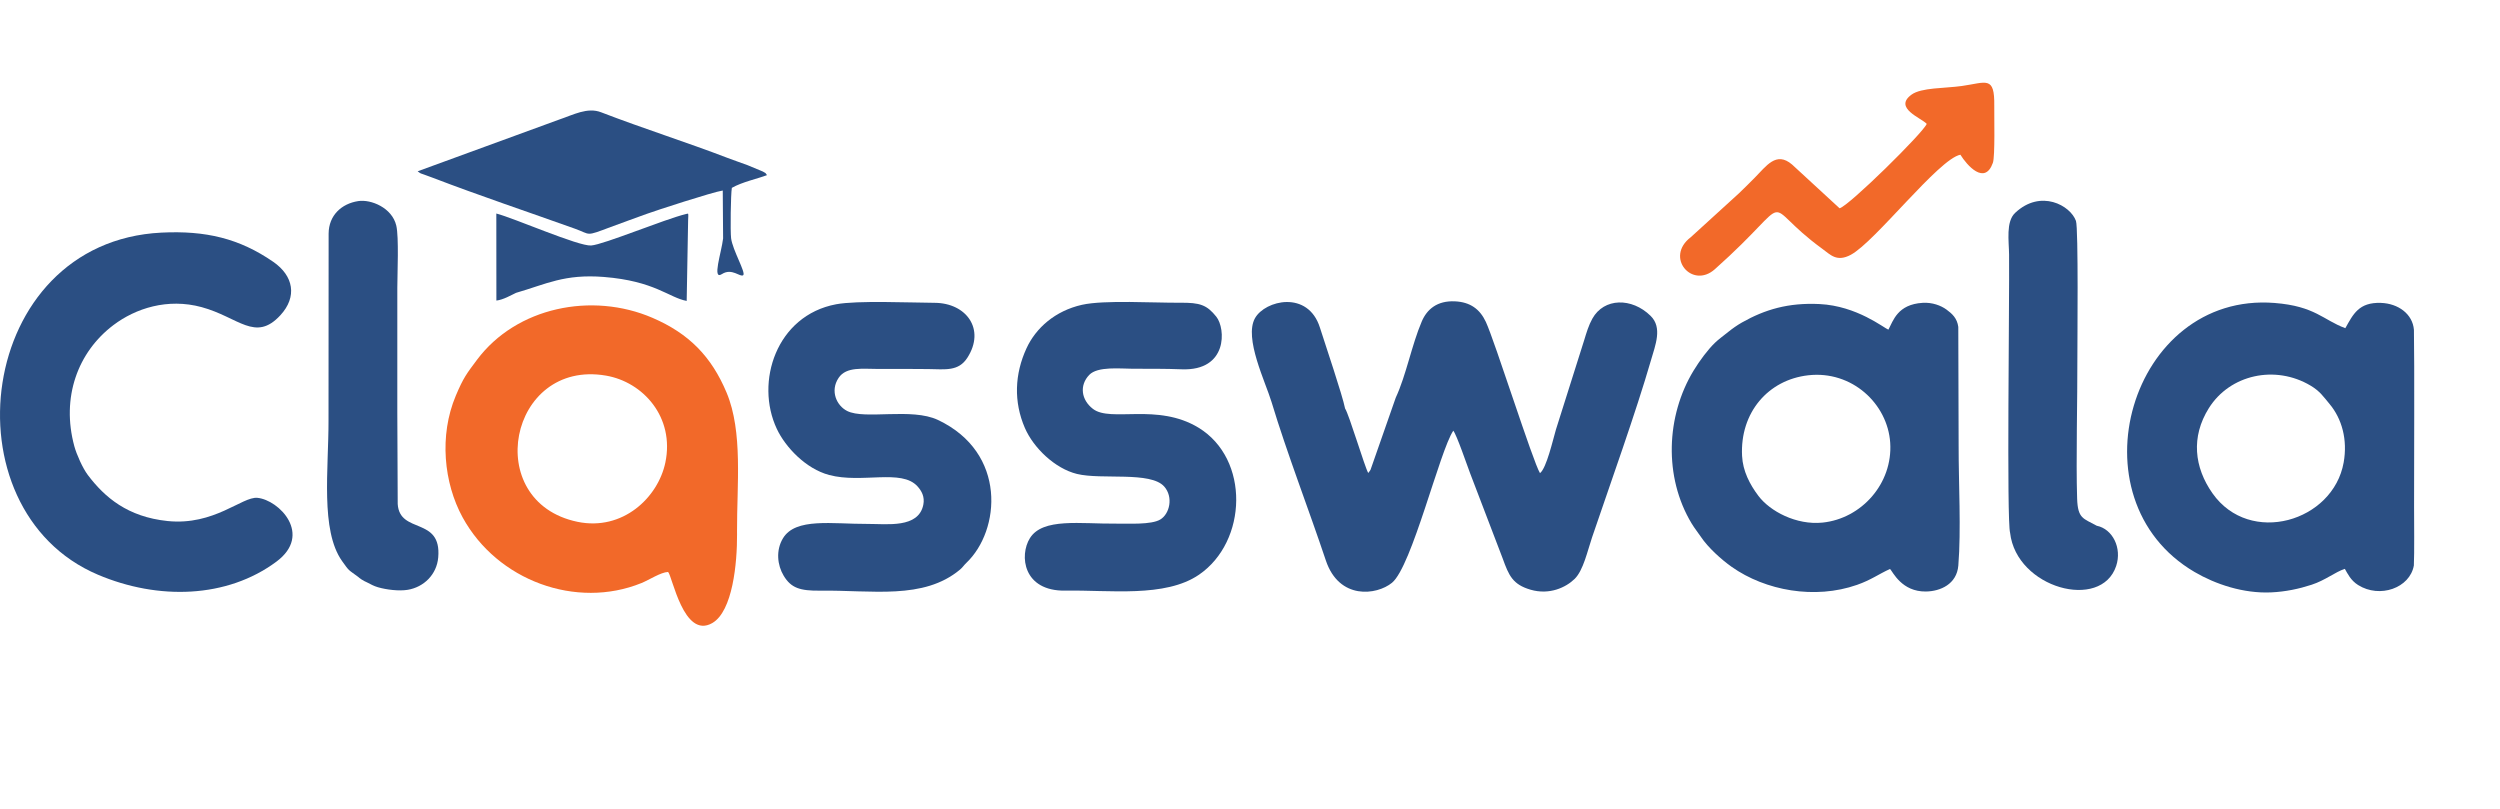 <?xml version="1.0" encoding="UTF-8"?>
<!DOCTYPE svg PUBLIC "-//W3C//DTD SVG 1.1//EN" "http://www.w3.org/Graphics/SVG/1.1/DTD/svg11.dtd">
<!-- Creator: CorelDRAW 2021 (64-Bit) -->
<svg xmlns="http://www.w3.org/2000/svg" xml:space="preserve" width="200.183mm" height="64.761mm" version="1.1" style="shape-rendering:geometricPrecision; text-rendering:geometricPrecision; image-rendering:optimizeQuality; fill-rule:evenodd; clip-rule:evenodd"
viewBox="0 0 15313.14 4953.98"
 xmlns:xlink="http://www.w3.org/1999/xlink"
 xmlns:xodm="http://www.corel.com/coreldraw/odm/2003">
 <defs>
  <style type="text/css">
   <![CDATA[
    .fil2 {fill:none}
    .fil0 {fill:#2B4F83}
    .fil1 {fill:#F26929}
   ]]>
  </style>
 </defs>
 <g id="Layer_x0020_1">
  <g id="_2675236705120">
   <path class="fil0" d="M14355.59 2832.86c-64.47,362.75 -574.84,513.2 -803.29,189.07 -112.2,-159.18 -132.81,-345.76 -22.66,-521.63 129.41,-206.64 407.12,-266.89 623.23,-138.31 57.35,34.12 79.72,68.6 116.79,113.07 75.53,90.59 110.71,218.34 85.94,357.79zm7.21 651.48c17.12,29.61 35.8,70.53 81.22,99.12 132.75,83.59 316.98,18.45 341.55,-119.66 3.69,-73.09 1.41,-273.04 1.35,-360.38 -0.18,-284.16 2.86,-863.68 -0.91,-1082.82 -7.65,-97 -95.71,-161.61 -202.29,-165.29 -135.21,-4.68 -169.52,68.73 -217.93,154.9 -135.75,-49.97 -185.02,-134.94 -433.65,-154.53 -883.16,-69.6 -1252.96,1201.34 -489.61,1648.04 127.8,74.8 298.75,132.7 469.44,124.79 87.02,-4.02 169.22,-21.3 247.11,-46.72 84.6,-27.6 144,-77.93 203.74,-97.44z"/>
   <path class="fil0" d="M10670.65 2792.78c-13.33,-265.72 159.83,-466.17 404.95,-494.03 268,-30.45 486.8,174.26 502.46,413.48 16.33,249.74 -176.38,464.26 -413.98,488.77 -161.72,16.68 -322.63,-69.99 -392.94,-163.1 -53.61,-70.99 -95.83,-152.54 -100.48,-245.13zm906.51 692.28c17.2,18.15 71.49,140.22 219.77,138.12 87.46,-1.24 189.07,-44.35 198.37,-159.44 17.56,-217.04 1.54,-506.16 1.83,-731.08l-2.06 -730.23c-7.17,-53.15 -37.23,-80.55 -72.32,-106.21 -34.03,-24.88 -86.72,-44.75 -145.44,-41.27 -154.71,9.16 -180.83,109.87 -210.16,164.08 -27.04,-8.63 -191.67,-145.4 -422.08,-156.6 -191.02,-9.27 -334.01,33.02 -475.48,113.06 -29.18,16.52 -61.26,39.38 -82.91,57.06 -35.95,29.37 -56.61,42.33 -82.9,67.79 -42.67,41.29 -92.67,108.05 -130.54,170.49 -167.68,276.42 -183.36,650.48 -11.6,935.48 19.08,31.65 38.46,54.53 57.46,82.94 43.02,64.33 124.07,137.91 188.16,183.12 206.55,145.63 508.71,200.76 767.42,110.2 87.26,-30.54 133.89,-66.91 202.48,-97.5z"/>
   <path class="fil1" d="M4075.51 2832.86c-44.73,215.04 -261.42,420.93 -538.11,363.45 -591.76,-122.94 -420.39,-997.67 174.36,-895.57 227.67,39.08 421.41,254.9 363.75,532.11zm16.53 670.44c25.69,22.9 95.18,413.25 270.27,313.45 126.22,-71.94 153.26,-370.25 152.26,-543.29 -0.03,-6.43 -0.08,-13.03 -0.11,-19.75 -1.19,-281.03 37.12,-608.36 -64.1,-849.14 -92.6,-220.3 -229.43,-361.21 -454.09,-457.9 -370.67,-159.5 -833.28,-65.56 -1074.52,257.04 -62.52,83.63 -83.24,109.18 -130.05,220.32 -102.66,243.74 -73.54,534.06 41.82,745.01 212.08,387.77 696.46,564.35 1095.27,402.4 48.58,-19.73 117.46,-65.87 163.25,-68.14z"/>
   <path class="fil0" d="M599.37 3520.09c370.22,157.18 791.25,144.97 1093.75,-79.91 223.31,-166.01 16.27,-377.97 -116.57,-390.78 -92.64,-8.93 -265.3,171.58 -550.17,142.08 -244.22,-25.3 -384.4,-144.42 -488.25,-281.64 -31.72,-41.91 -69.5,-127.11 -82.96,-176.72 -80.89,-298.2 20.52,-576.5 239.8,-742.04 135.02,-101.94 331.02,-166.57 540.06,-109.81 226.34,61.45 328.52,216.38 482.27,49.75 104.68,-113.45 80.81,-241.43 -43.85,-327.39 -207.67,-143.21 -413.64,-192.23 -684.82,-178.73 -1136.61,56.5 -1329.38,1695.97 -389.26,2095.2z"/>
   <path class="fil0" d="M5121.2 1863.82c-365.77,68.59 -498.09,476.48 -362.9,763.43 53,112.48 177.83,244.21 320.31,282.18 201.03,53.58 441.98,-39.07 540.74,69.11 25.75,28.23 45.9,64.23 36.21,113.01 -29,145.79 -222.69,117.21 -341.05,117.65 -217.54,0.8 -441.11,-39.67 -518.46,87.69 -44.74,73.7 -34.87,165.06 4.43,230.08 45.06,74.52 99.48,92.63 223.44,91.01 315.68,-4.15 632.93,58.01 856.55,-129.16 16.97,-14.21 22.43,-25.63 38.78,-41.14 208.33,-197.79 250.55,-674.7 -174.17,-875.41 -161.83,-76.47 -447.29,0 -556.19,-54.95 -64.51,-32.56 -105.73,-122.65 -52.26,-202.63 47.36,-70.85 148.32,-54.39 248.01,-54.64 100.19,-0.24 200.41,-0.82 300.61,0.6 105.53,1.48 185.79,15.25 240.17,-69.45 112.26,-174.85 -6.82,-335.19 -200.03,-336.26 -149.37,-0.84 -473.67,-15.6 -604.21,8.87z"/>
   <path class="fil0" d="M6627.3 1867.04c-163.89,36.92 -282.09,141.47 -339.6,266.04 -73.11,158.36 -79.36,328.27 -10.14,488.14 52.97,122.28 184.32,248.83 319.35,281.87 150.49,36.83 451.02,-17.35 534.28,77.14 56.7,64.37 33.69,167.5 -24.4,202.09 -55.33,32.92 -194.28,24.36 -269.2,25.11 -219.6,2.23 -449.99,-37.14 -528.97,88.73 -66.28,105.63 -42.72,326.56 218.33,321.68 266.31,-4.96 609.61,44.88 817.64,-97.82 296.56,-203.4 311.31,-708.74 -3.14,-900.19 -252.06,-153.45 -537.5,-31.15 -646.84,-115.19 -71.92,-55.29 -84.15,-144.26 -22.63,-208.41 51.21,-53.41 190.37,-37.7 265.82,-37.53 99.89,0.2 200.9,-0.41 300.64,3.4 282.65,10.81 269.73,-249.65 211.88,-322.02 -58.12,-72.7 -99.8,-86.8 -221.93,-85.74 -157.31,1.35 -464.35,-18.1 -601.08,12.7z"/>
   <path class="fil0" d="M2194.33 1231.74c-102.67,15.76 -180.67,87.7 -181.46,198.87l-0.64 1141.72c0.76,302.43 -50.66,676.01 83.05,864.38 45.62,64.29 37.05,51.23 95.83,94.85 19.56,14.51 -0.37,2.19 22.8,17.43 16.67,10.98 18.53,10.49 32.74,17.56 25.96,12.9 41.14,22.61 68.78,30.63 51.39,14.9 128.48,24.54 181.96,15.61 98.22,-16.42 177.72,-93 186.83,-198.46 21.76,-252.13 -236.45,-140.26 -248.18,-327.17l-2.46 -564.93c-0.44,-253.91 -0.51,-507.67 0.07,-761.55 0.21,-85.99 10.32,-307.93 -6.36,-378.86 -25.87,-109.99 -155.72,-161.95 -232.95,-150.08z"/>
   <path class="fil1" d="M11708.72 579.59c-112.85,82.05 60.1,142.8 92.93,179.08 -18.17,51.37 -477.2,503.73 -533.81,517.08l-290.81 -267.81c-97.85,-83.79 -157.53,9.45 -230.51,82.4 -34.29,34.26 -60.23,60.71 -95.82,94.52l-293.88 267.79c-161.79,122.65 8.02,320.3 146.94,196.54 523.21,-466.06 251.79,-421.23 658.52,-124.98 50.32,36.64 88.23,82.58 174.63,36.43 149.21,-79.66 539.48,-588.56 671.11,-612.91 39.46,64.09 149.1,190.13 198.96,49.53 14.03,-39.56 7.63,-287.06 8.51,-348.84 2.65,-186.47 -48.3,-143.01 -197.96,-121.8 -105.17,14.92 -248.58,9.17 -308.82,52.97z"/>
   <path class="fil0" d="M3160.87 1793.76c184.02,-53.17 296.08,-116.54 538,-97.3 311.46,24.78 398.21,126.69 507.2,146.8l8.8 -494.39c-120.17,-7.57 -491.36,173.13 -593.19,179.02 -76.61,4.43 -424.97,-151.37 -517.25,-169.77 -0.77,-0.15 -3.34,-0.5 -4.02,-0.65 -0.58,-0.13 -2.87,-0.73 -3.4,-0.86 -0.5,-0.11 -2.55,-0.96 -3.03,-1.07l-28.96 0.5 -10.1 134.11c-5.65,434.24 1.38,283.21 105.94,303.61zm0 0c-104.56,-20.4 -111.59,130.62 -105.94,-303.61l10.1 -134.11 28.96 -0.5c0.48,0.11 2.53,0.96 3.03,1.07 0.53,0.13 2.82,0.73 3.4,0.86 0.69,0.15 3.25,0.5 4.02,0.65 92.28,18.4 440.64,174.2 517.25,169.77 101.82,-5.89 473.01,-186.59 593.19,-179.02 1.99,-47.67 3.73,-41 -12.61,-38.03 -131.89,31.86 -504.18,187.38 -581.47,192.89 -77.31,5.52 -472.08,-167.86 -580.73,-195.82l0.39 533.15c41.9,-4.65 89.65,-32.82 120.41,-47.31z"/>
   <path class="fil0" d="M12843.35 3220.41c-82.01,-45.72 -116.36,-41.46 -120.38,-166.82 -7.41,-231.45 2.36,-613.27 1.5,-862.02 -0.27,-80.23 7,-793.95 -8.68,-838.38 -33.37,-94.51 -215.93,-196.82 -372.69,-49.11 -57.39,54.07 -37.75,172.29 -36.91,256.22 2.8,281.86 -15.57,1629.06 6.27,1703.49 38.61,338.83 557.79,480.25 649.74,202.84 36.52,-110.18 -21.91,-226.43 -118.85,-246.2z"/>
   <path class="fil0" d="M8549.58 2435.15l-154.78 442.63c-1.19,2.12 -3.1,4.83 -4.26,6.69l-9.83 12.7c-21.59,-37.16 -117.62,-359.59 -141.72,-395.02 -16.22,-82.03 -120.59,-389.62 -154.15,-495.64 -73.05,-230.8 -335.89,-167.63 -397.7,-57.47 -68.3,121.74 64.49,390.93 101.49,513.71 93.68,310.96 229.21,661.02 332.44,969.98 81.28,243.23 311.8,213.45 405.24,136.93 121.83,-99.77 292.34,-808.66 375.46,-931.44 20.75,24.65 84.31,211.37 103.18,260.97l199.65 522.25c37.55,104.09 61.07,158.6 170.35,190.6 116,33.96 216.95,-14.08 270.21,-66.18 53.44,-52.26 78.75,-172.18 106.59,-254.12 110.82,-326.28 268.3,-765.28 360.16,-1082.55 27.84,-96.1 72.03,-202.07 -1.39,-274.31 -115.14,-113.29 -285.58,-111.34 -356.92,16.97 -22.59,40.63 -35.75,84.75 -49.54,130.19l-173.41 548.73c-17.81,59.97 -57.86,237.4 -97.82,267.34 -42.23,-66.69 -276.86,-808.78 -331.53,-926.2 -36.45,-78.3 -95.57,-121.84 -189.37,-126.15 -109.29,-5.02 -171.49,48.82 -203.26,123.12 -61.45,143.7 -95.5,329.58 -159.1,466.3z"/>
   <g>
    <path class="fil0" d="M2558.26 1049.26c20.46,15.8 16.27,11.79 40.59,20.54l52.48 19.26c284.7,109.06 585.25,209.87 869.25,311.43 102.08,36.5 60.82,49.87 220.76,-10.19 74.41,-27.94 145.94,-53.01 220.57,-80.44 52.49,-19.29 404.2,-133.91 465.19,-142.79l2.12 293.5c-10.18,86.8 -69.22,258.17 -7.48,218.41 61.74,-39.75 112.33,21.02 130.52,6.7 18.18,-14.32 -64.89,-152.97 -74.09,-226.54 -5.14,-41.13 -2.26,-269.82 4.67,-308.47 63.06,-36.08 157.52,-55.85 215.29,-77.92 -15.83,-19.48 0.26,-6.85 -26.1,-22.3l-92.09 -38.32c-40.82,-15.28 -83.02,-29.29 -125.35,-45.52 -244.37,-93.81 -514.82,-179.46 -773.17,-279.01 -83.3,-32.1 -169.44,15.57 -256.34,44.83l-866.82 316.85zm1890.24 608.53c-109.47,61.69 0,0 0,0z"/>
   </g>
   <rect class="fil2" x="15235.85" width="77.28" height="4953.98"/>
  </g>
 </g>
</svg>
